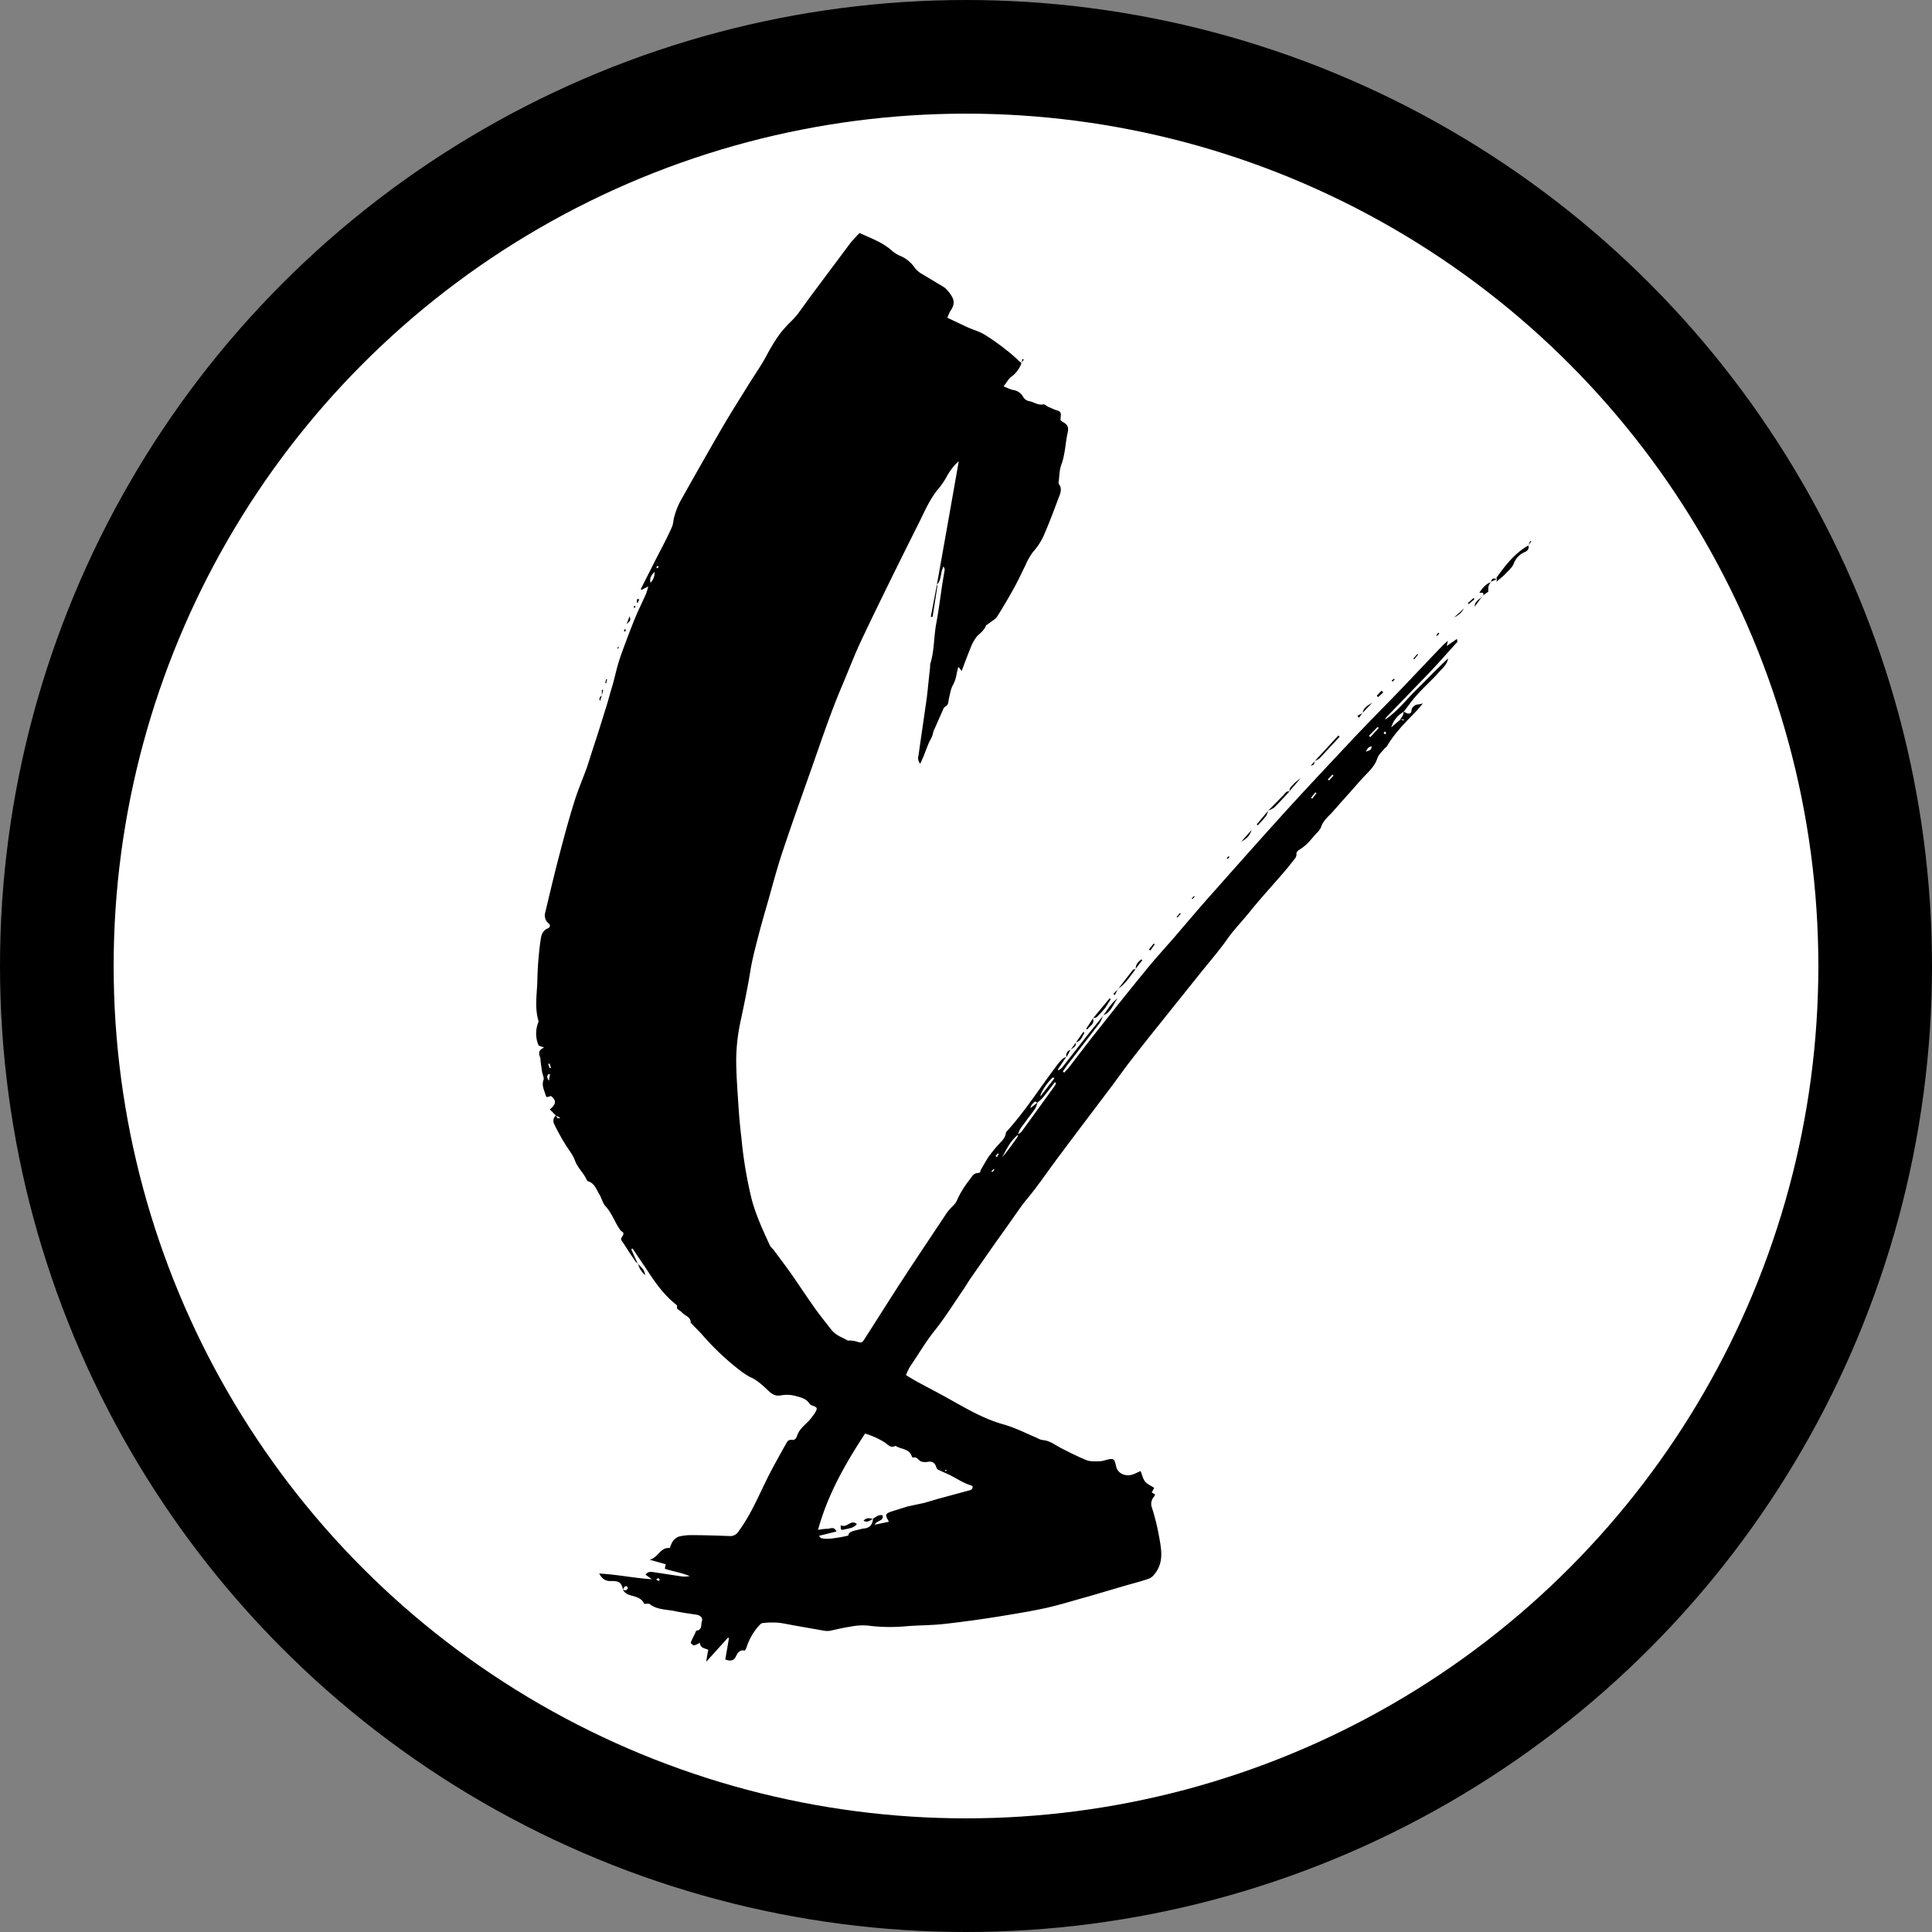 <svg xmlns="http://www.w3.org/2000/svg" viewBox="0 0 850 850"><rect x="0" y="0" width="850" height="850" fill="#808080" stroke="none"/><g id="Layer_2" data-name="Layer 2"><g id="Sutisno"><circle cx="425" cy="425" r="400" fill="#fff" stroke="#000" stroke-miterlimit="10" stroke-width="50"/><path d="M280.8,555.9a2.7,2.7,0,0,1-1.2-.9c-1.7-2.4-3.3-4.9-4.9-7.4s-1.9-2.1-.8-3.8-.4-1.8-.9-2.5c-2.5-3.4-3.7-7.5-6.6-10.6-1.3-1.4-1.7-3.7-2.8-5.4s-2-4.8-4.9-5.6a1.1,1.1,0,0,1-.6-.7c-1.3-2.9-3.9-5.1-5.1-8.3s-3-5-4.5-7.6a89.2,89.2,0,0,1-4.7-8.6,3,3,0,0,1,.9-3.8c.2.8.4,1.7,1.8,1.1l-1.9-1-2.7-2.7c1.9-1.6,3.7-3.4.5-5.9l-1.7.5-.5-.4c-.6-2.4-2-4.5-1.1-7.1.4-1-.4-2.4-.6-3.6s-.5-3.4-.7-5a3.9,3.9,0,0,0-.2-1.5c-.7-1.7-.7-3.2,1.8-4.2L237,460a13.1,13.1,0,0,1-.2-10.1,1.9,1.9,0,0,0,.1-.8c-1.7-5.7-.7-11.5-.5-17.3a152.6,152.6,0,0,1,1.2-16.5c.4-2.4.3-5.6,3.5-6.9,1.1-.5,1.1-1.6.1-2.3s-1.8-2.6-1.4-4.3c2-8.4,4-16.9,6.2-25.3s4.1-15.5,6.5-23.2c1.6-5.3,3.8-10.4,5.7-15.6,1-3,1.9-6,2.9-9,1.7-5.2,3.4-10.5,5-15.8,1.2-3.5,2.1-7.2,3.2-10.8s2-8.3,3.4-12.4,3.8-10.5,5.9-15.8,3.8-8.5,5.7-12.8c.3-1,.7-2.1.9-3.1l-2.9,1.5-.4-.3,7.7-15.2c2.1-4,4.2-8,6-12.1.7-1.5.6-3.2,1.1-4.7a34.1,34.1,0,0,1,2.4-6.3c6-10.7,12-21.3,18.2-32,3.6-6.2,7.5-12.4,11.3-18.5,2-3.3,4.2-6.5,6.3-9.9s2.9-5.3,4.5-7.9a64.1,64.1,0,0,1,4-6.1c1.2-1.5,2.5-2.9,3.8-4.3a42.7,42.7,0,0,0,3.6-3.8l6.1-8.4L374,107.1a58.4,58.4,0,0,1,4.2-4.6c4.8,2.3,10,4,14.2,7.8a14.6,14.6,0,0,0,4.2,2.5,14.5,14.5,0,0,1,5.9,5.1,12.6,12.6,0,0,0,2.4,2.2l10,6a7,7,0,0,1,1.9,1.6c2.7,3.2,3.9,5.4,1.4,9a17.3,17.3,0,0,0-1.4,3.1l8.7,4.1c2.6,1.2,5.4,1.9,7.8,3.4a94.6,94.6,0,0,1,9.7,6.9c2.3,1.7,4.3,3.7,6.4,5.6h0a12.8,12.8,0,0,1-4.5,6c-1.3,1-2.1,2.6-3.4,4.2,1.7.6,3,1.4,4.4,1.6a5.9,5.9,0,0,1,4.3,3.1,3.7,3.7,0,0,0,2.7,1.8c2,.4,3.8,1.9,6.1,1.4.6-.1,1.4.7,2.2,1.1l3,1.3c2.4.6,2.8,1.1,2.4,3.6v1l.9.7c2.1,1.1,2.7,2.2,2.3,4.4-1.1,4.7-1.1,9.6-2.8,14.3-.9,2.3-.9,5-1.2,7.5a1.6,1.6,0,0,0,.1,1.2c1.6,2.2.5,4.4-.3,6.4-2,5.4-4,10.7-6.3,16a27.7,27.7,0,0,1-4.8,7.4,27.3,27.3,0,0,0-3.3,5.8c-1.6,3.2-3.1,6.5-4.8,9.6s-4.9,8.7-7.6,12.9c-.9,1.4-2.5,2.2-3.9,3.3s-.9.3-1,.5c-.7,2.3-2.5,3.5-4.1,5.1a19.4,19.4,0,0,0-2.9,5.3c-1.3,3.2-2.5,6.4-3.8,9.9l-1.3-1.7s-.3.1-.3.2-.5,2.1-.7,3.2a14.8,14.8,0,0,1-1.6,4.6c-1,1.8-1.2,4-1.8,6.1a6.9,6.9,0,0,1-.5,2.4,6.1,6.1,0,0,1-1.6,1.3l-4.5,10.2c-.3.8-.4,1.6-.7,2.4s-1.2,2.3-1.7,3.5l-2.1,5.4c-.4,1-.9,1.9-1.4,3.2a3.7,3.7,0,0,1-.8-3.6c1.2-8.6,2.5-17.2,3.7-25.8.5-4.3.9-8.7,1.4-13a9.2,9.2,0,0,1,.1-1.6c1.8-5.7,1.5-11.7,2.6-17.6s1.8-11.7,2.7-17.6c.3-2,.7-4,1-6a1.7,1.7,0,0,0-.6-1.5l-.6,1.7c-.6,2.2-.5,4.5-2.2,6.2h0c3.2-18,6.4-35.9,9.6-54.2-1.4.9-3.6,3.8-4.8,5.8a37.9,37.9,0,0,1-3.6,5.6c-3.7,4.2-6,9.2-8.4,14.2-4.8,9.6-9.6,19.2-14.3,28.8s-8.7,17.8-12.9,26.8c-2.5,5.6-4.7,11.3-7.1,17-4.9,11.4-8.9,23.3-13,35s-8.8,24.7-12.9,37c-2.2,6.4-4,12.9-5.8,19.4s-3.6,12.4-5.2,18.6-2.9,11-3.8,16.7-2.6,14-4.1,21a84.2,84.2,0,0,0-2,17.3c0,6.3.5,12.7.9,19s.8,10.4,1.4,15.5a186.4,186.4,0,0,0,4.5,26.9c1.9,7.1,5,13.8,8.1,20.5a10,10,0,0,0,1.4,1.6c2.7,3.7,5.6,7.4,8.3,11.3s6.7,9.9,10.1,14.7c2.2,3.1,4.6,6,6.9,9s4.8,3.5,7.3,5c.3.2.9,0,1.4.1a10.9,10.9,0,0,1,2.6.4c2.1.7,2.4.7,3.5-1,5.6-8.7,11.1-17.5,16.7-26.1s13-19.6,19.5-29.4a20.9,20.9,0,0,1,2.4-2.8,10.6,10.6,0,0,0,1.9-2.3,42.3,42.3,0,0,1,5.8-9.6c1-1.2,1.5-2.7,3.4-2.9s1.1-.8,1.5-1.4,2.3-4.1,3.6-6a61.2,61.2,0,0,1,4-4.9c1.3-1.5,3-2.8,3.4-5a1.6,1.6,0,0,1,.5-1.1c7.8-8.6,14.1-18.5,21.1-27.8a31.9,31.9,0,0,1,3.3-4,5.1,5.1,0,0,1,1.8-.9h-.1l-3.7,5.5.3.4,1.5-1.1,9.6-12.3c2.8-3.6,5.7-7.1,8.6-10.7h-.1a16.6,16.6,0,0,1-1.5,3.3l-14.4,18.7-1.8,2.6.6.5,1.8-1.9c4-5.2,8-10.5,12.2-15.8,7.2-9.1,14.4-18.2,21.8-27.2,4.5-5.6,9.4-10.8,14-16.2s9.7-11.4,14.6-16.9c10.2-11.5,20.3-22.9,30.6-34.3s20.5-22.2,30.8-33.2c7.6-8.1,15.4-15.9,23-23.8,6.1-6.4,12.1-12.8,18.2-19.1l1.8-1.6-.5,2.3,4.5-3.1c.1.8.3,1.3.1,1.4-4.1,4.5-8.1,9.1-12.3,13.5L610,315.5a2.4,2.4,0,0,0-.6,1.1c5.4-3.6,9.3-8.8,13.8-13.2s9.1-9.3,13.9-13.7c-.4,2.6-2.4,4.2-3.9,5.9-3,3.4-6.4,6.4-9.4,9.7s-4.2,5.3-6.3,7.9a11.5,11.5,0,0,0-5.4,6.8l4.1-3.5,1.4.5v-.5h-1.5c.5-1.1,1.7-2,1.3-3.4l1.4.6c1.2.6,2.2.1,2.2-1.1s1.3-2.7,3.2-2.7l1.8-.4c-1.4,1.6-2.3,2.8-3.3,3.8-4.6,4.7-9.2,9.4-12.5,15-.3.5-1,.8-1.3,1.3s-2.3,2.3-2.8,3.7c-1.3,4.3-4.8,6.9-7.6,10.1s-5.8,6.6-8.7,9.8l-2.8,3.2c-2.1,2.5-4.9,4.4-5.9,7.8a9.6,9.6,0,0,1-2.1,2.6c-1.3,1.5-2.6,3.1-4,4.5a23.4,23.4,0,0,1-3.1,2.4c-.9.6-1.7,1.1-1.5,2.4a3.4,3.4,0,0,1-.9,1.9c-1.6,2-3.1,4-4.8,5.9-4.8,5.6-9.8,11-14.4,16.7s-7.4,8.3-10.6,12.9-8.4,10.6-12.6,15.9l-14.9,18.6c-4.7,5.9-9.5,11.8-14.1,17.8-2.9,3.7-5.6,7.5-8.4,11.3-7.6,10.1-15.3,20.2-22.9,30.4-3.4,4.5-6.7,9.2-10.1,13.8s-4.7,5.9-7,8.9c-3.7,5.2-7.3,10.4-11,15.5L427.3,562c-1.4,2-2.5,4-3.9,6-4,5.8-7.7,11.8-12.1,17.3s-7.2,10.6-10.9,15.9a26.4,26.4,0,0,0-1.8,3.8l4,2.4c5.3,2.9,10.6,5.6,15.9,8.6,7.3,4.1,14.6,8.3,22.7,10.6,5.4,1.5,10.2,4,15.2,6.1a6.2,6.2,0,0,0,2.6.9c3.1.3,5.4,2.3,8,3.6s7.2,3.7,11,5.2c1.8.7,4,.5,6,.5a13.1,13.1,0,0,0,2.7-.6c3.3-.8,3.6-.6,4.3,2.7s4.1,4.8,7.4,3.7c1.2-.4,2.2-1,3.4-1.5.7,1.6,1,3.3,1.9,4.5s2.6,1.9,4.1,2.9a21.9,21.9,0,0,1-1.1,2l1.5.9a9.3,9.3,0,0,1-.5,1,4.7,4.7,0,0,0-.9,4.8,98.6,98.6,0,0,1,3.2,13c1,5.6,2.1,11.4-2.2,16.4a5.3,5.3,0,0,1-2.5,1.9c-3.7,1.3-7.5,2.2-11.2,3.3l-15.3,4.5c-6.3,1.7-12.5,3.7-18.9,5.1s-13.2,2.5-19.9,3.6-15.9,2.4-24,3.3c-5.8.7-11.7.6-17.6,1.1a75.8,75.8,0,0,1-16.5-.3,26.1,26.1,0,0,0-7.9.5c-3,.4-6,1.2-9,1.8a8.2,8.2,0,0,1-2.7-.1L348.7,715c-2.2-.4-4.4-.9-6.6-1.1a37.3,37.3,0,0,0-6.7.2c-.7.1-1.4,1.1-2,1.7a26.9,26.9,0,0,0-5.1,9.4l-.6,1c-1.8-.4-2.9.4-3.8,2.3s-2,2.6-4.8,1.6c.5-3,1.1-6.2,1.6-9.4l-.4-.2-9.6,10.6c.3-2.1.6-3.6.9-5.3-1.6-.6-3.6-.8-3.7-3.1a8.1,8.1,0,0,1-2.5,1.2c-.4.1-1-.6-1.4-.9s1.2-3,1.8-4.4.4-1.1.8-1.2c2.4-.4,1.7-2.7,2.2-4.1s-.5-2.6-2.4-2.9-6.4-.9-9.6-1.6-7.8-.5-11-3.1c-.5-.3-1.5,0-2.4-.1-.9-2.2-3-2.9-5.2-3.5s-3.3-1.1-4.2-2.8c.9.5,1.7.6,2.2-.5a1.1,1.1,0,0,0-.3-.8c-1.1-.5-1.3.4-1.7,1.1a.4.4,0,0,0-.1.3c-.7-3.1-1.6-3.9-5.5-3.8-2.3,0-3.6-.9-5-3.3,8,.4,15.3,2,23.2,2.5l-2.8-2c1.1-1.5,2.4-1.3,3.7-1.1l11.8,1.8a10.2,10.2,0,0,0,3.9-.1c-3.5-1.5-7.2-2-10.9-3.2.1-.5.2-1.1.4-2l-7.1-2c3.7-.8,4.8-5.7,8.9-5.1a12.2,12.2,0,0,1,1.3-3,5.8,5.8,0,0,1,2.8-2.1,22.1,22.1,0,0,1,5.7-.6c5.6,0,11.1.2,16.6.4a4.2,4.2,0,0,0,3.8-2c5-6.8,8.3-14.4,12-22,2.7-5.6,5.8-11,8.8-16.4.6-1,.9-2.1,2.7-1.9s2.1-1.4,2.5-2.4c1.3-3.2,4.3-4.8,6.2-7.5.4-.6,1-1.2,1.4-1.9,1.3-2.2,1.2-2.5-1.3-3.4a2.1,2.1,0,0,1-1.1-.8c-1.4-2.2-3.8-2.7-6-3.3a14.4,14.4,0,0,0-6.5-.3c-2.2.4-3.7-.3-5.4-1.9s-5-4.9-8.3-6.2a36.2,36.2,0,0,1-4.1-2.7,112.9,112.9,0,0,1-16.7-15.7c-1.4-1.6-3-3.1-4.5-4.7s-.7-.3-.7-.5c.2-2.8-2.4-3.2-3.8-4.7s-2.6-1.2-2.2-3c0-.1-.2-.3-.4-.5-4.6-3.7-8-7.8-12.8-15.2l-6.4-9.5-.6.3,2.9,6.4Zm175.6-70.8a10.6,10.6,0,0,1-.9,2.5c-1.3,2-2.8,3.7-4.1,5.6s-3.1,3.6-3.5,6c-3.3,2.7-5.1,6.4-7,10,2.4-2.8,4.6-5.9,6.7-8.9a2.3,2.3,0,0,0,.2-1.2l1.5-1L464,477.8a3.8,3.8,0,0,0,.6-1.3l-.5-.4c-1.8,2.3-3.5,4.7-5.4,6.9a17,17,0,0,1-2.4,2.2,2.1,2.1,0,0,0-1-.6c-.8.9-1.9,1.6-1.9,2.9Zm-72.3,183h0c1.3-.6,2.4-1.9,4.2-1.4.6,2.7-2.7,2.1-3.4,4.1l6.2-1.3c-1.8-3.1-1.7-3.5,1.1-4.5l7-2.2,7.5-1.6,6.1-1.8,13.3-3.6c.9-.2,1.9-.4,1.8-2l-2.7-1-1.9-.9-5.3-2.9-5.3-2.4a2,2,0,0,1-.8-1.2c-.6-1.8-1.7-2.5-3.4-2.3a7.1,7.1,0,0,1-2.9,0c-1.5-.3-2.1-2.5-4-1.8-.1,0-.4-.4-.5-.7-1.2-3.4-4.8-2.9-7.1-4.5-2.3,1.3-3.5-.8-5.1-1.7a36.3,36.3,0,0,0-8.3-3.7c-8.7,13.3-16.4,26.7-20.7,42.4a24.7,24.7,0,0,1,4.3-.5c1.3-.1,2.8-1.1,3.8,1.2l-7.7,1.9c.4.4.6.9.9,1,3,.7,5.8,0,8.7-.4l3.3-.7c.2-1.6,1.7-1.9,3.2-2.3l3.3-.8C382.5,672.4,383.9,670.9,384.1,668.1Zm79.8-193.7-.6-.4c-1.8,1.3-5.5,6.4-5.6,8.4Zm-177.7-218a6.4,6.4,0,0,0,1.8-4.8C286.5,253.1,285.7,254.3,286.2,256.4Zm316,67.3.7.6,3.7-4-.5-.5-3.8,3.9Zm1.2,4.6c-1.5.6-1.5.6-2.5,2.4,1.5-.5,2.6-.7,2.5-2.3ZM242,472.6h-.7c-.6.6-.9,1.3.2,2.9C241.7,474.1,241.9,473.3,242,472.6ZM576.8,351l.5.4,1.9-2.4-.5-.4ZM288.7,694.9a2.4,2.4,0,0,0,1.1.6c.1,0,.4-.3.5-.5a2.7,2.7,0,0,0-.8-.7Zm295.5-352,.5.5,2-2.2-.5-.4Zm-342.4,125-.6.2.6,1.8.6-.2-.6-1.8ZM438,508.6l.6.5c.3-.5.5-1,.8-1.4l-.4-.3ZM608.7,322.4c.3.3.4.6.6.6s.5-.3.5-.5a.7.7,0,0,0-.4-.6C609.2,321.9,609,322.2,608.7,322.4ZM437.5,514.7l-.3-.4-1,1,.3.4ZM289.3,248.9a1.8,1.8,0,0,0-.5.7c0,.2.4.3.5.5a3,3,0,0,0,.4-.8C289.7,249.2,289.4,249.1,289.3,248.9ZM416.5,647l-.3-.4c-.1.1-.4.2-.4.3s.2.3.2.4Z" fill-rule="evenodd"/><path d="M658.6,254.9c-.1-.3-.3-.8-.1-.9,3.9-5.4,8-10.7,13.9-14h0c.4,1.4-.2,2.3-1.6,2.9a8.8,8.8,0,0,0-4.8,5c-.6,1.7-2.3,3.1-3.6,4.5s-2.5,2.2-4.1,3.6a6.3,6.3,0,0,0,.3-1.2Z" fill-rule="evenodd"/><path d="M578.3,335l10.5-11.4.6.5-2.3,2.5-6.6,7.1a10.1,10.1,0,0,1-2.3,1.2Z" fill-rule="evenodd"/><path d="M480.8,448.1l7.4-8.9.5.4c-.9,1.3-1.6,2.7-2.6,4a41.4,41.4,0,0,1-3.5,3.8c-.4.4-1.2.4-1.8.6Z" fill-rule="evenodd"/><path d="M652.6,261.8c.3-1.5-1-.8-1.7-1.1,1.3-2,2.8-3.8,5.1-4.6h-.1a7.7,7.7,0,0,0-1,1.8,9.7,9.7,0,0,0-.1,2.4l-2.2,1.6Z" fill-rule="evenodd"/><path d="M412.2,257.1a2.9,2.9,0,0,1,.2.9l-2.1,13.4h-.8l2.7-14.1Z" fill-rule="evenodd"/><path d="M558,356.6l6.6-6.7c.8-.8,1.3-2,2.7-1.7h0c-2.2,2.4-4.4,4.8-6.7,7.1a10.5,10.5,0,0,1-2.6,1.3Z" fill-rule="evenodd"/><path d="M491.9,435.1l6.6-8.5c.2-.2.8-.1,1.2-.2h-.1c-2.4,3.1-4.4,6.5-7.8,8.7Z" fill-rule="evenodd"/><path d="M485.4,446.8c1.9-2.7,3.6-5.6,6.3-7.6-2,2.6-2.8,6.2-6.4,7.5Z" fill-rule="evenodd"/><path d="M558,356.5a11.7,11.7,0,0,1-.9,2.4c-1.2,1.5-2.4,2.8-3.7,4.2l-.5-.4c1.7-2,3.4-4.1,5.2-6.1Z" fill-rule="evenodd"/><path d="M546.1,370.3l4.6-5.2C549.7,367.7,548.9,368.7,546.1,370.3Z" fill-rule="evenodd"/><path d="M639.8,271.6l4.3-3.9A9.1,9.1,0,0,1,639.8,271.6Z" fill-rule="evenodd"/><path d="M567.3,348.2a4.3,4.3,0,0,1,.4-1.7,26.1,26.1,0,0,1,4.6-4.2l-5,5.8Z" fill-rule="evenodd"/><path d="M473.4,458.6l3.2-4.6.5.4c-1,1.6-1.4,3.6-3.7,4.2Z" fill-rule="evenodd"/><path d="M280.7,556c1.2,1.5,3,2.5,3.1,5.1-1.5-1.7-2.8-3.1-3-5.2Z" fill-rule="evenodd"/><path d="M499.7,426.4c-.2-2,1-3.2,2.4-4.3l.5.3-3,3.9Z" fill-rule="evenodd"/><path d="M599.5,313.7c.3-2.4,2.4-3.4,4.3-4.6l-4.4,4.6Z" fill-rule="evenodd"/><path d="M652.6,261.7l-3.8,5.2c0-2.7,2.6-3.3,3.8-5.1Z" fill-rule="evenodd"/><path d="M275.7,274.6l1.3-3.5C277.5,272.9,277.5,272.9,275.7,274.6Z" fill-rule="evenodd"/><path d="M480.8,448c1,2.6-1.4,3.3-2.4,4.9l-.5-.3,2.9-4.5Z" fill-rule="evenodd"/><path d="M505.5,417.7l2.1-2.6.4.4-1.9,2.7Z" fill-rule="evenodd"/><path d="M281.3,263.8a6.1,6.1,0,0,0-.7,1.4l-.5-.2.3-1.6Z" fill-rule="evenodd"/><path d="M648.7,263.6l-2.5,2.2-.4-.5,2.5-2.2Z" fill-rule="evenodd"/><path d="M608.6,304.6l-2.3,2.1-.6-.6,2.1-2.2Z" fill-rule="evenodd"/><path d="M623.9,288l-1.7,2.1-.4-.3,1.8-2.1Z" fill-rule="evenodd"/><path d="M491.8,435c-.4,1-.9,1.9-1.3,2.8l-.7-.5,2.1-2.2Z" fill-rule="evenodd"/><path d="M469.2,465a2.5,2.5,0,0,1,1.7-3.1h0a32.4,32.4,0,0,1-1.7,3.2Z" fill-rule="evenodd"/><path d="M471,461.9l2.4-3.3h-.1c.4,1.9-1.3,2.4-2.4,3.3Z" fill-rule="evenodd"/><path d="M519.5,402l-1.5,1.7-.3-.3,1.4-1.7Z" fill-rule="evenodd"/><path d="M264.8,306a22.5,22.5,0,0,0-.8,2.4,1.6,1.6,0,0,1,.5-2.2l.3-.2Z" fill-rule="evenodd"/><path d="M658.6,254.9v-.2l-2.7,1.3h.1C656.3,254.4,657.2,254.2,658.6,254.9Z" fill-rule="evenodd"/><path d="M266.3,300.5l.4-1.7h.4c-.1.6-.3,1.2-.4,1.8Z" fill-rule="evenodd"/><path d="M264.8,306v-2.5h.6l-.6,2.4Z" fill-rule="evenodd"/><path d="M633.2,278.8l-1,1-.3-.2.9-1.3Z" fill-rule="evenodd"/><path d="M274.8,276.8c.2.1.5.2.5.3a2.4,2.4,0,0,1-.2.8l-.6-.3A2.6,2.6,0,0,1,274.8,276.8Z" fill-rule="evenodd"/><path d="M599.4,313.7l-1.5,2.1-.7-.9,2.3-1.2Z" fill-rule="evenodd"/><path d="M578.2,334.9c.3,1.2-.3,1.8-1.5,2l1.6-1.9Z" fill-rule="evenodd"/><path d="M524.3,395.3l1-1.1.3.3-1,1.1Z" fill-rule="evenodd"/><path d="M271.5,285.1l.8-.7-.3,1Z" fill-rule="evenodd"/><path d="M612.3,299.4l1-.8.3.3a4.7,4.7,0,0,1-1,1Z" fill-rule="evenodd"/><path d="M449.5,159.8l.3-1.9.6.3a13,13,0,0,1-1,1.5Z" fill-rule="evenodd"/><path d="M672.4,240l.8-2,.5.2-1.3,1.7Z" fill-rule="evenodd"/><path d="M279.1,266.5l.5.3a1.6,1.6,0,0,1-.4.7l-.4-.3Z" fill-rule="evenodd"/><path d="M539.7,377.6l.8-.9.4.3-.7.9Z" fill-rule="evenodd"/><path d="M369.9,671c2.7,1.6,4.3-2.8,7.1-.5-1.4,1.9-3.6,1.9-5.5,2.4S369.9,672.7,369.9,671Z" fill-rule="evenodd"/><path d="M384.1,668.1c-1.2.8-2.3,1.9-4.2,1,1.3-1.6,2.7-1.1,4.1-.9Z" fill-rule="evenodd"/></g></g></svg>